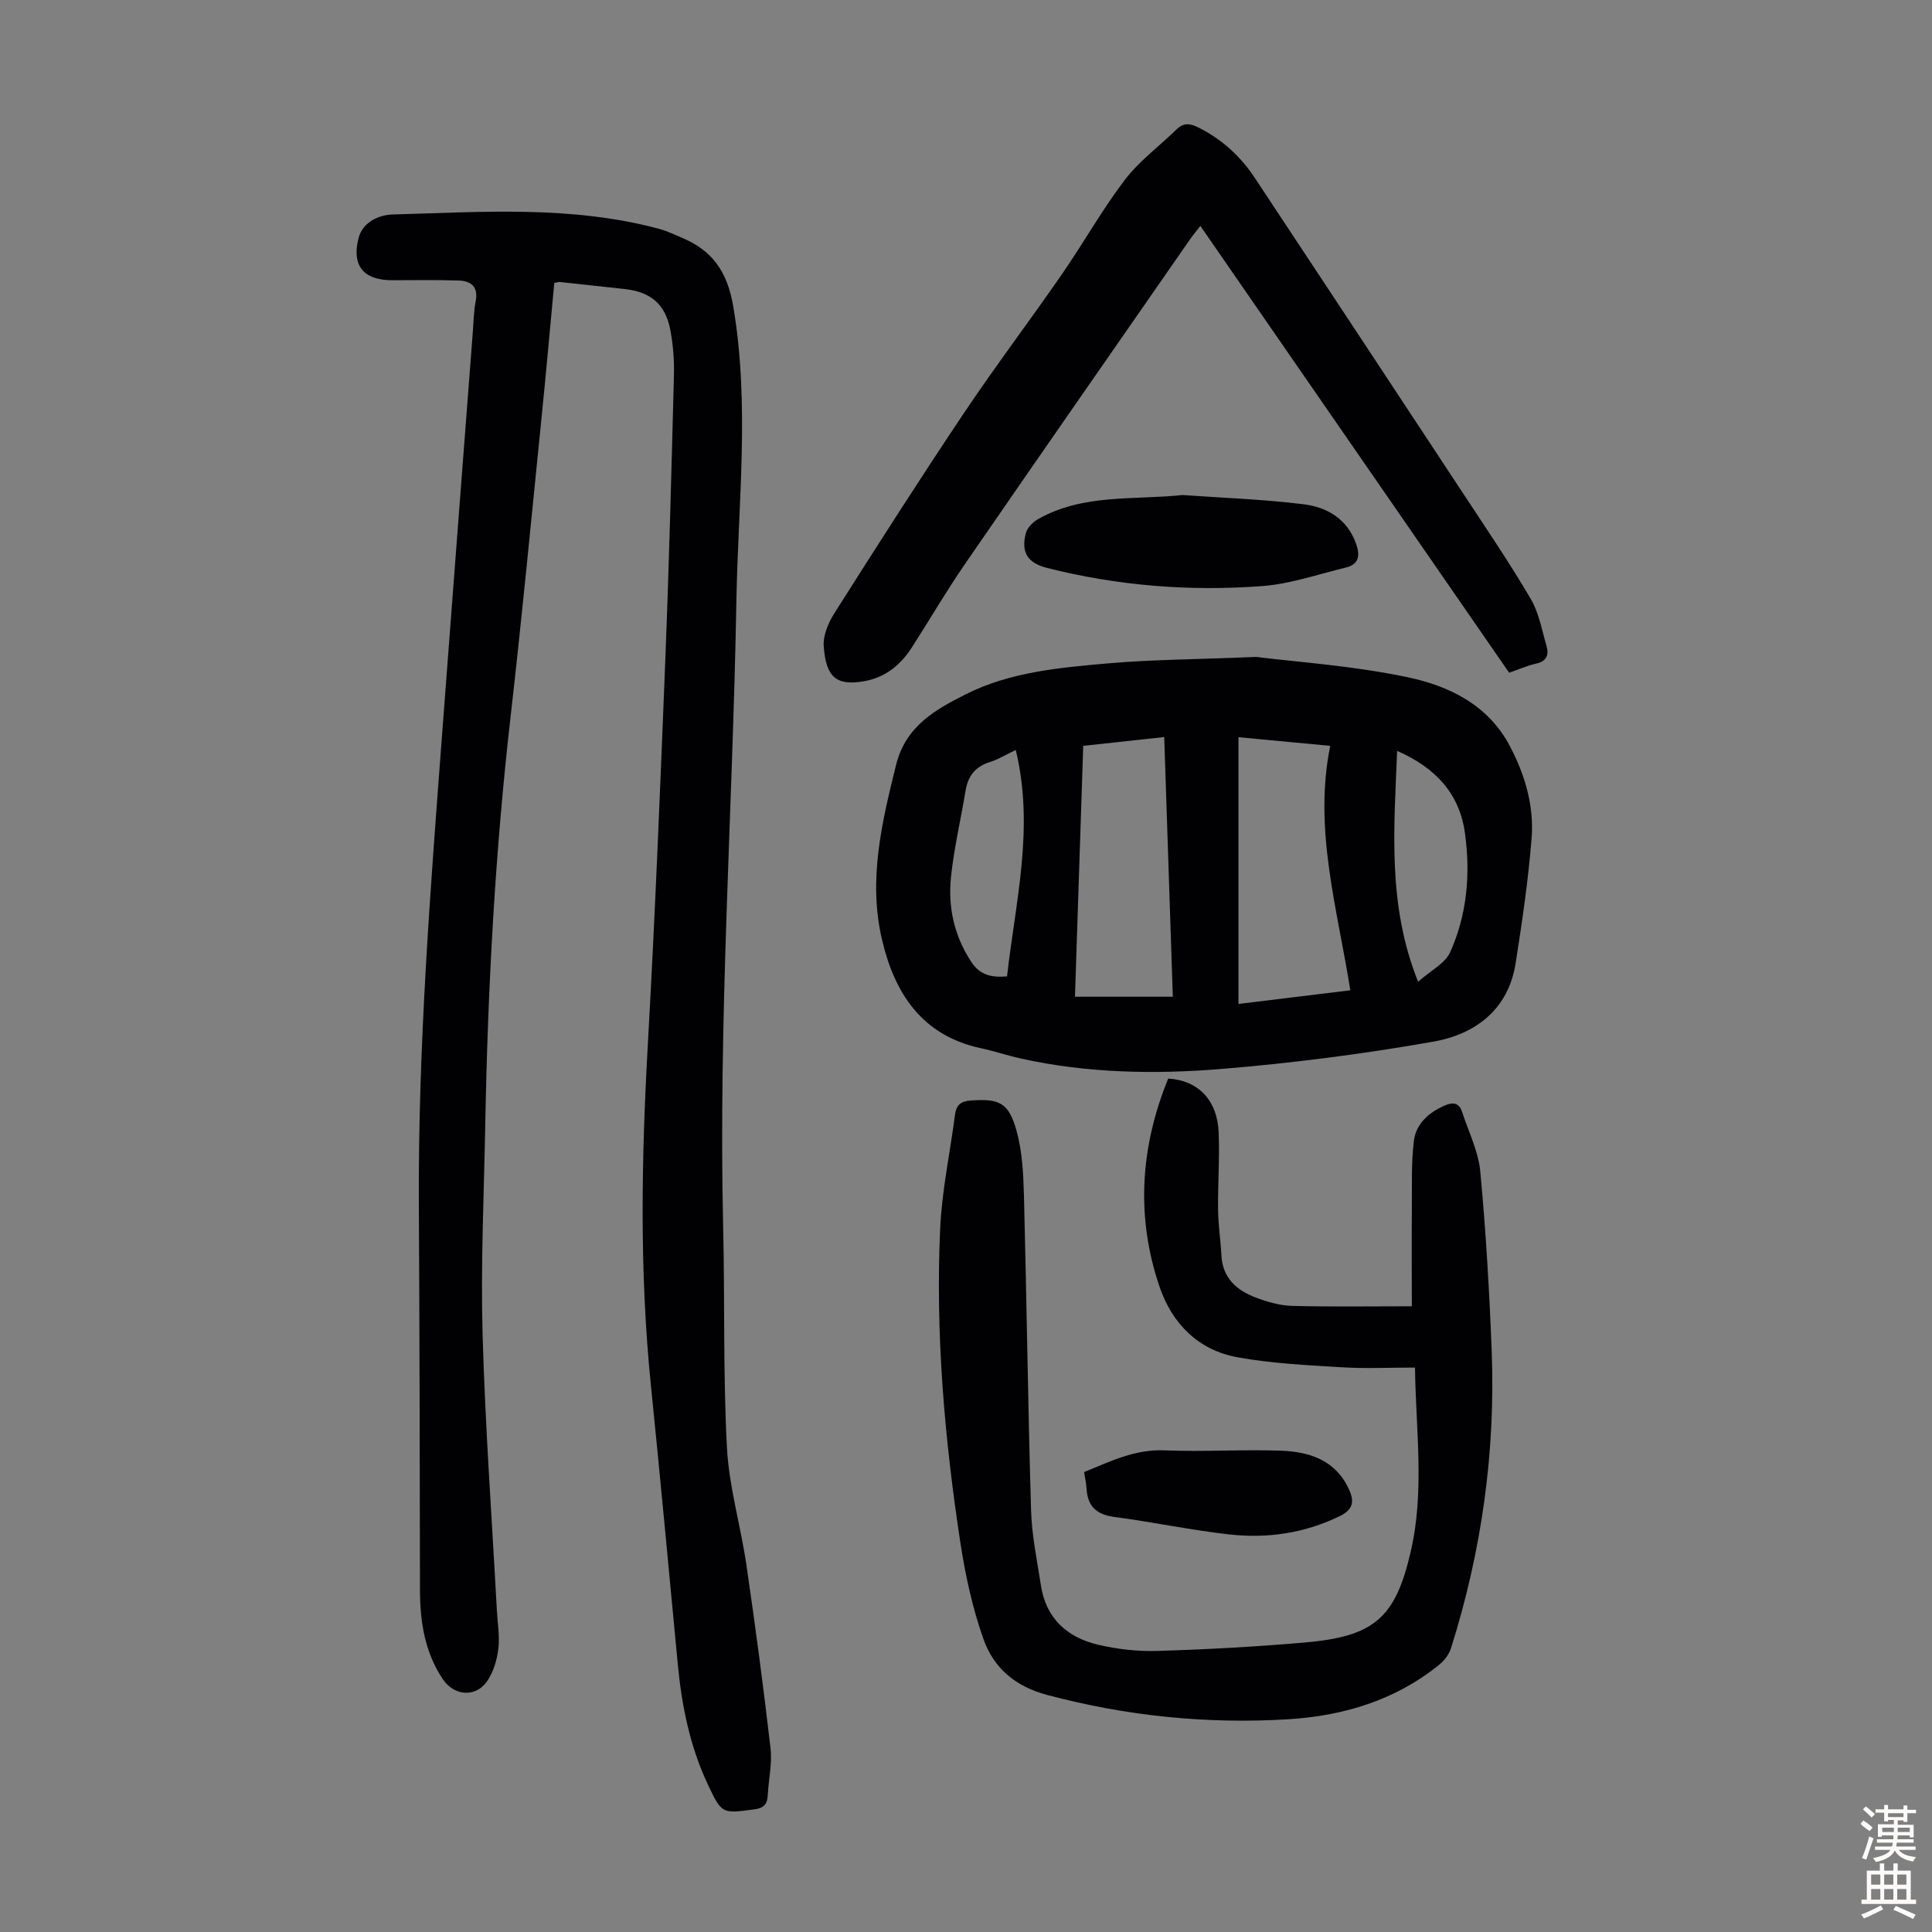 <svg enable-background="new 0 0 400 400" viewBox="0 0 400 400" xmlns="http://www.w3.org/2000/svg"><rect x="0" y="0" width="400" height="400" fill="#808080" stroke="none"/><g fill="#010103"><path d="m114.76 58.57c-.9 9.54-1.73 18.99-2.69 28.42-2.07 20.47-4.02 40.96-6.36 61.4-3.21 28.05-4.72 56.18-5.24 84.39-.27 14.43-.95 28.88-.56 43.29.53 19.12 1.93 38.21 2.96 57.31.14 2.68.63 5.41.3 8.03-.29 2.34-1.05 4.87-2.39 6.76-2.39 3.36-6.81 2.91-9.1-.51-3.76-5.62-4.72-11.93-4.73-18.54-.03-26.62-.09-53.24-.23-79.85-.17-32.71 2.4-65.28 4.86-97.86 2.08-27.56 4.2-55.11 6.31-82.66.16-2.12.19-4.27.59-6.35.59-3-.91-4.24-3.51-4.32-4.57-.15-9.15-.07-13.73-.06-5.99.01-8.49-3.02-6.99-8.77.9-3.45 4.46-4.77 6.97-4.84 18.52-.51 37.15-1.93 55.38 3.01 1.5.41 2.92 1.11 4.37 1.71 6.47 2.67 9.61 7 10.86 14.41 3.43 20.37.98 40.64.63 60.94-.76 43.18-3.75 86.31-2.74 129.53.36 15.21-.02 30.46.78 45.64.44 8.2 2.86 16.27 4.05 24.45 1.84 12.59 3.52 25.21 4.98 37.86.37 3.17-.41 6.45-.57 9.69-.09 1.86-.8 2.7-2.77 2.96-6.66.87-6.73.99-9.57-5.01-3.78-7.97-5.49-16.49-6.31-25.23-1.82-19.26-3.62-38.52-5.57-57.77-2.37-23.46-1.93-46.91-.61-70.41 1.49-26.47 2.56-52.97 3.61-79.46.78-19.68 1.28-39.37 1.79-59.05.08-3.11-.17-6.28-.74-9.33-1.01-5.39-4.1-7.95-9.55-8.52-4.45-.47-8.9-.97-13.35-1.45-.2-.01-.42.07-1.13.19z"/><path d="m260.09 136.01c8.11 1.03 19.87 1.79 31.29 4.19 8.62 1.81 16.75 5.71 21.27 14.36 3.13 5.99 4.98 12.36 4.45 19.03-.69 8.66-1.96 17.28-3.31 25.87-1.52 9.6-8.37 14.67-17.02 16.2-14.5 2.56-29.17 4.44-43.84 5.65-13.82 1.14-27.74.89-41.42-2.12-2.83-.62-5.6-1.56-8.44-2.17-12.28-2.65-17.92-11.46-20.5-22.65-2.83-12.24 0-24.13 2.96-36.03 1.99-7.99 8.08-11.41 14.47-14.62 9.19-4.61 19.32-5.48 29.32-6.37 9.01-.79 18.09-.82 30.77-1.34zm-3.68 16.62v55.23c7.82-.95 15.38-1.88 23.16-2.83-2.7-17.06-7.66-33.39-4.16-50.61-6.76-.63-12.74-1.2-19-1.79zm-13.59 53.73c-.59-17.8-1.18-35.71-1.78-53.76-5.86.64-11.26 1.22-16.77 1.82-.57 17.35-1.13 34.38-1.71 51.94zm-32.52-51.08c-2.31 1.1-3.76 2.01-5.34 2.49-3.02.93-4.55 2.89-5.05 5.93-.98 5.94-2.38 11.82-3.01 17.79-.66 6.22.61 12.17 4.14 17.58 1.79 2.75 4.11 3.37 7.46 3.08 1.72-15.45 5.72-30.72 1.8-46.87zm83.3 47.98c2.62-2.32 5.58-3.78 6.63-6.1 3.52-7.79 4.23-16.19 3.08-24.62-1.12-8.23-6.08-13.58-14.05-17.08-.62 16.11-2.06 31.8 4.34 47.8z"/><path d="m292.96 283.14c-5.36 0-10.28.24-15.16-.06-7.21-.44-14.49-.78-21.58-2.07-8.13-1.47-13.56-6.97-16.16-14.63-4.94-14.55-3.95-28.97 1.81-43.08 6.22.39 10.16 4.47 10.44 11.15.23 5.36-.19 10.73-.12 16.1.04 3.12.53 6.23.69 9.35.24 4.71 3.17 7.27 7.15 8.76 2.38.89 4.96 1.64 7.47 1.71 8.02.21 16.04.08 24.8.08 0-7.23-.04-13.88.01-20.53.04-4.56-.13-9.15.41-13.66.42-3.53 3-5.86 6.27-7.32 1.69-.76 3.06-.76 3.72 1.26 1.33 4.11 3.38 8.17 3.77 12.38 1.16 12.35 1.88 24.75 2.36 37.14.8 20.97-2.1 41.49-8.42 61.5-.4 1.28-1.37 2.57-2.42 3.42-9.12 7.4-19.88 10.62-31.35 11.32-16.85 1.02-33.45-.68-49.85-5.04-6.68-1.78-11.08-5.62-13.19-11.58-2.25-6.36-3.72-13.09-4.75-19.78-3.3-21.59-5.2-43.34-4.21-65.19.36-7.88 2.05-15.7 3.07-23.56.26-2.01 1.17-2.81 3.25-2.96 5.86-.41 7.84.36 9.48 6.21 1.21 4.32 1.43 9 1.55 13.54.56 21.69.83 43.38 1.47 65.07.15 5.22 1.25 10.43 2.05 15.62 1.05 6.79 5.42 10.71 11.78 12.22 3.98.94 8.19 1.42 12.27 1.3 10.16-.31 20.33-.86 30.46-1.74 14.38-1.24 18.88-4.94 22.07-18.95 2.89-12.52 1.01-25.33.86-37.98z"/><path d="m312.45 139.28c-21.27-30.78-42.49-61.48-63.93-92.51-.85 1.1-1.54 1.92-2.15 2.8-15.56 22.41-31.16 44.8-46.63 67.27-3.86 5.61-7.29 11.52-10.98 17.25-2.33 3.62-5.51 6.19-9.86 6.95-5.76 1.01-7.91-.83-8.36-7.29-.15-2.23.98-4.85 2.24-6.84 8.74-13.78 17.52-27.54 26.6-41.1 6.58-9.83 13.73-19.29 20.47-29.02 4.45-6.43 8.28-13.3 13-19.51 3-3.94 7.16-6.99 10.75-10.5 1.47-1.44 2.83-1.23 4.53-.38 4.83 2.42 8.68 5.93 11.63 10.38 14.57 22 29.1 44.02 43.61 66.05 4.61 7 9.32 13.94 13.55 21.16 1.7 2.9 2.31 6.46 3.27 9.76.54 1.84.02 3.18-2.18 3.65-1.83.41-3.58 1.2-5.56 1.88z"/><path d="m244.84 102.49c8.35.6 16.75.88 25.05 1.91 4.89.61 9.09 3.04 10.9 8.27.84 2.43.52 4.2-2.17 4.84-5.74 1.38-11.45 3.39-17.27 3.83-15.02 1.13-29.96-.05-44.62-3.77-3.99-1.01-5.39-3.27-4.33-7.21.31-1.14 1.49-2.31 2.58-2.92 9.36-5.25 19.74-3.88 29.86-4.95z"/><path d="m224.45 304.78c5.44-2.22 10.53-4.76 16.66-4.5 8.03.34 16.09-.22 24.12.07 5.87.22 11.27 1.93 14.05 7.98 1.16 2.53.92 4.19-1.91 5.57-7.28 3.55-14.96 4.66-22.84 3.79-7.97-.89-15.86-2.58-23.82-3.62-3.71-.49-5.54-2.21-5.75-5.87-.07-1.1-.32-2.18-.51-3.42z"/></g><path d="m385.2 377.6.6-.7c.6.4 1.3.9 1.9 1.5l-.6.7c-.8-.5-1.4-1-1.9-1.5zm.3 7.1c.6-1.4 1.1-2.9 1.5-4.5.3.1.6.3.9.4-.5 1.4-1 2.9-1.5 4.4zm.2-10.1.6-.6c.7.5 1.3 1.1 1.9 1.6l-.7.7c-.6-.6-1.2-1.2-1.8-1.7zm8.4-.8h.8v.9h1.8v.7h-1.8v1.8h-.8v-.3h-1.2v.9h3.3v2.6h-.8v-.4h-2.5c0 .3 0 .6-.1.8h3.4v.7h-3.5c0 .3-.1.6-.1.8h4v.7h-3.5c.7.9 1.9 1.3 3.6 1.5-.2.2-.4.5-.6.9-1.9-.3-3.2-1.1-3.8-2.3-.5 1.1-1.8 2-3.9 2.4-.2-.3-.4-.5-.6-.8 1.9-.4 3.1-.9 3.6-1.7h-3.2v-.7h3.5c.1-.2.1-.5.2-.8h-3.3v-.7h3.4c0-.2 0-.5 0-.8h-2.4v.3h-.8v-2.6h3.3v-.9h-1.2v.3h-.8v-1.8h-1.8v-.7h1.8v-.9h.8v.9h3.2zm-4.4 5.5h2.4c0-.3 0-.6 0-.9h-2.4zm1.2-3.1h3.2v-.8h-3.2zm4.4 2.2h-2.4v.9h2.5v-.9z" fill="#fcfbfa"/><path d="m389.2 385.8h.9v1.5h1.9v-1.5h.9v1.5h2.7v6h1.1v.9h-11.3v-.9h1.1v-6h2.7zm.2 8.7.5.8c-1.2.6-2.5 1.3-4 1.9-.2-.3-.3-.6-.6-.8 1.6-.6 3-1.3 4.1-1.9zm-2-4.3h1.9v-2.1h-1.9zm0 3.1h1.9v-2.2h-1.9zm2.7-3.1h1.9v-2.1h-1.9zm0 3.1h1.9v-2.2h-1.9zm2.4 1.3c1.4.6 2.7 1.2 4.1 1.8l-.5.9c-1.5-.7-2.8-1.4-4.1-1.9zm2.2-6.5h-1.9v2.1h1.9zm-1.9 5.2h1.9v-2.2h-1.9z" fill="#fcfbfa"/></svg>